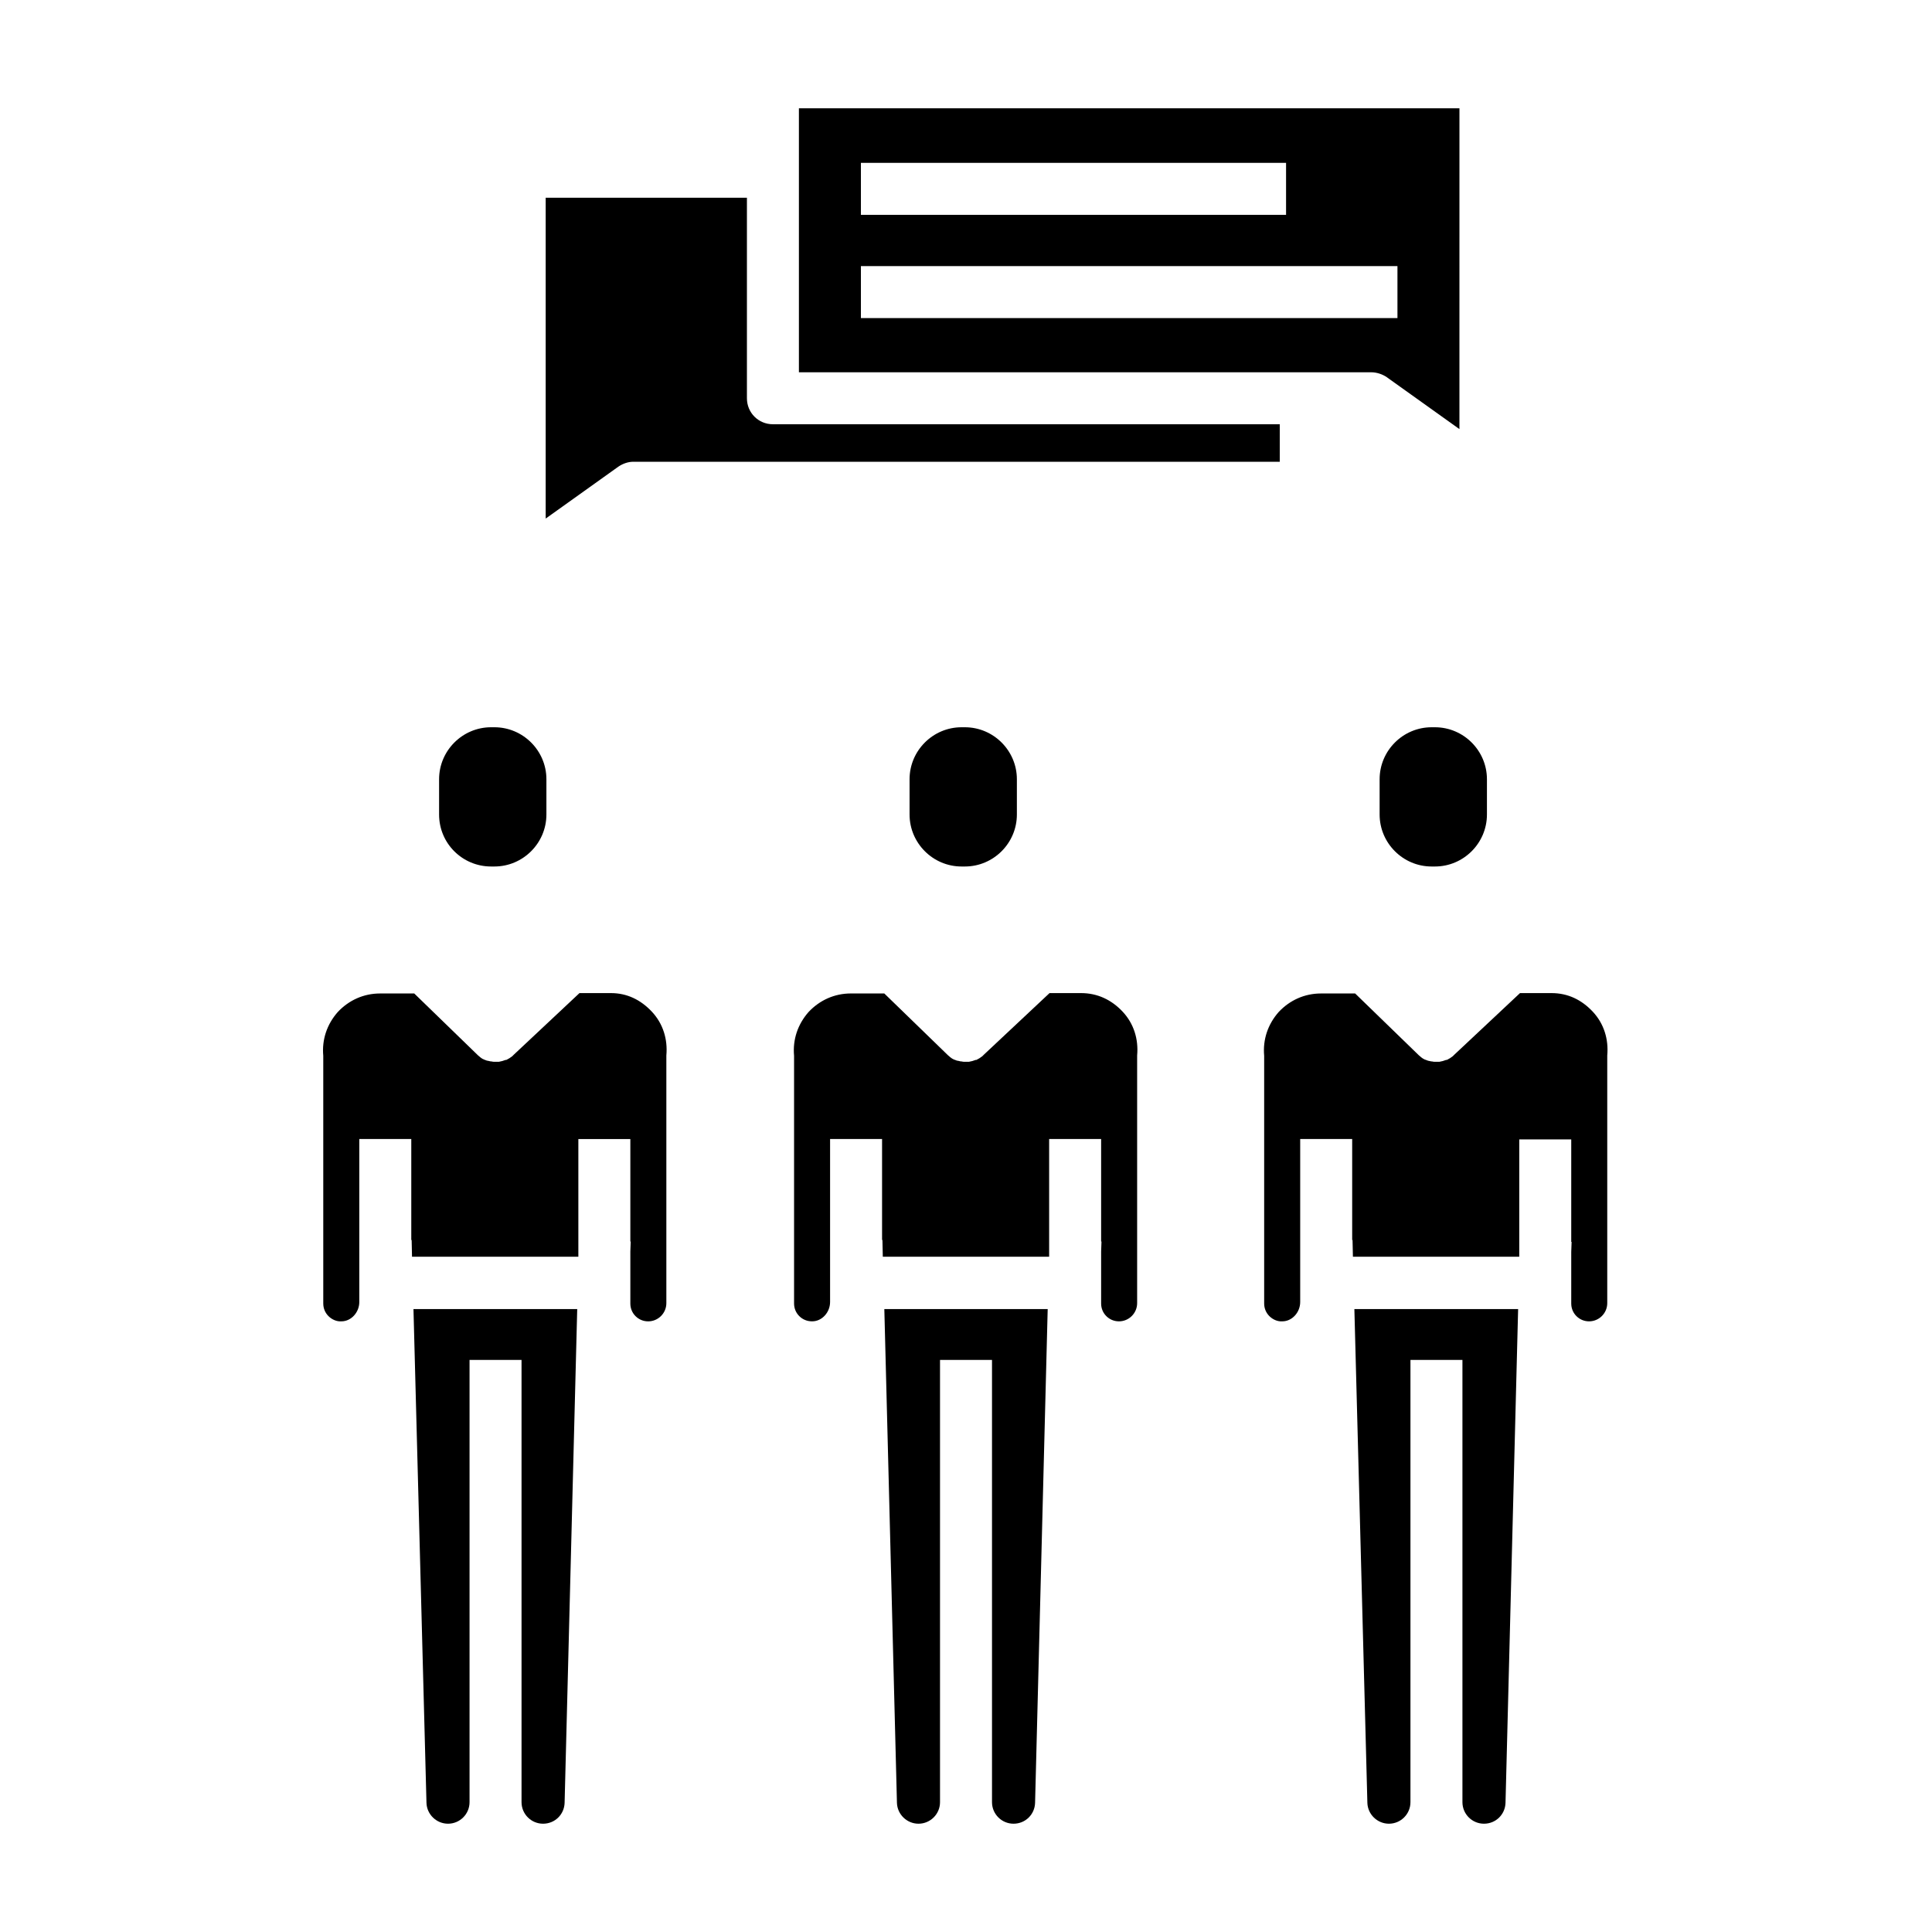 <?xml version="1.0" encoding="UTF-8"?>
<!-- Uploaded to: ICON Repo, www.svgrepo.com, Generator: ICON Repo Mixer Tools -->
<svg fill="#000000" width="800px" height="800px" version="1.1" viewBox="144 144 512 512" xmlns="http://www.w3.org/2000/svg">
 <g>
  <path d="m274.14 373.63h0.887c7.578 0 13.777-6.199 13.777-13.777v-9.348c0-7.578-6.199-13.777-13.777-13.777h-0.887c-7.578 0-13.777 6.199-13.777 13.777v9.348c0 7.676 6.199 13.777 13.777 13.777z"/>
  <path d="m305.93 407.18h-8.363l-17.418 16.336-0.195 0.195c-0.098 0.098-0.098 0.098-0.195 0.195-0.492 0.395-0.984 0.688-1.574 0.984h-0.098-0.098c-0.297 0.098-0.59 0.195-0.887 0.297-0.297 0.098-0.59 0.098-0.887 0.195h-0.195-0.887-0.098c-0.297 0-0.492 0-0.789-0.098h-0.195c-0.297-0.098-0.59-0.098-0.887-0.195h-0.098c-0.297-0.098-0.492-0.195-0.789-0.297-0.098 0-0.098-0.098-0.195-0.098-0.297-0.098-0.492-0.297-0.789-0.492-0.195-0.195-0.492-0.395-0.688-0.59l-0.098-0.098-16.727-16.234h-9.055c-4.328 0-8.266 1.77-11.219 4.922-2.856 3.246-4.231 7.281-3.836 11.609v0.688 64.945c0 1.277 0.492 2.461 1.379 3.344 0.887 0.887 2.164 1.477 3.445 1.379 2.559 0 4.723-2.363 4.723-5.117v-43.199h13.777v26.766h0.098l0.098 4.43h44.082v-31.191h13.777v27.16h0.098l-0.098 2.656v13.777c0 1.277 0.492 2.461 1.379 3.344 0.887 0.887 2.066 1.379 3.344 1.379 2.656 0 4.82-2.164 4.82-4.82v-64.945-0.688c0.395-4.328-0.887-8.461-3.836-11.609-2.957-3.16-6.598-4.93-10.828-4.93z"/>
  <path d="m257.02 621.79c0.098 3.051 2.656 5.512 5.707 5.512 3.148 0 5.707-2.559 5.707-5.707v-117.2h13.777v117.2c0 3.148 2.559 5.707 5.707 5.707s5.609-2.461 5.707-5.512l3.344-130.87h-43.395z"/>
  <path d="m523.39 336.73c-7.578 0-13.777 6.199-13.777 13.777v9.348c0 7.578 6.199 13.777 13.777 13.777h0.887c7.578 0 13.777-6.199 13.777-13.777v-9.348c0-7.578-6.199-13.777-13.777-13.777z"/>
  <path d="m555.18 407.18h-8.363l-17.418 16.336c-0.098 0.098-0.098 0.098-0.195 0.195-0.098 0.098-0.098 0.098-0.195 0.195-0.492 0.395-0.984 0.688-1.574 0.984h-0.098-0.098c-0.297 0.098-0.59 0.195-0.887 0.297-0.297 0.098-0.59 0.098-0.887 0.195h-0.195-0.887-0.098c-0.297 0-0.492 0-0.789-0.098h-0.195c-0.297-0.098-0.59-0.098-0.887-0.195s-0.492-0.195-0.789-0.297c-0.098 0-0.098 0-0.195-0.098-0.297-0.098-0.492-0.297-0.789-0.492-0.195-0.195-0.492-0.395-0.688-0.59l-0.098-0.098-16.727-16.234h-9.055c-4.328 0-8.266 1.77-11.219 4.922-2.856 3.246-4.231 7.281-3.836 11.609v0.688 64.945c0 1.277 0.492 2.461 1.379 3.344 0.887 0.887 2.164 1.477 3.445 1.379 2.559 0 4.723-2.363 4.723-5.117v-43.199h13.777v26.766h0.098l0.098 4.43h44.082v-31.094h13.777v27.16h0.098l-0.098 2.656v13.676c0 1.277 0.492 2.461 1.379 3.344 0.887 0.887 2.066 1.379 3.344 1.379 2.656 0 4.82-2.164 4.82-4.82v-64.945-0.688c0.395-4.328-0.887-8.461-3.836-11.609-2.957-3.156-6.598-4.926-10.926-4.926z"/>
  <path d="m506.37 621.79c0.098 3.051 2.656 5.512 5.707 5.512 3.148 0 5.707-2.559 5.707-5.707v-117.2h13.777v117.2c0 3.148 2.559 5.707 5.707 5.707 3.148 0 5.609-2.461 5.707-5.512l3.344-130.87h-43.395z"/>
  <path d="m398.82 336.73c-7.578 0-13.777 6.199-13.777 13.777v9.348c0 7.578 6.199 13.777 13.777 13.777h0.887c7.578 0 13.777-6.199 13.777-13.777v-9.348c0-7.578-6.199-13.777-13.777-13.777z"/>
  <path d="m430.5 407.18h-8.363l-17.418 16.336c-0.098 0.098-0.098 0.098-0.195 0.195s-0.098 0.098-0.195 0.195c-0.492 0.395-0.984 0.688-1.574 0.984h-0.098-0.098c-0.297 0.098-0.59 0.195-0.887 0.297-0.297 0.098-0.59 0.098-0.887 0.195h-0.195-0.887-0.098c-0.297 0-0.492 0-0.789-0.098h-0.195c-0.297-0.098-0.59-0.098-0.887-0.195h-0.098c-0.297-0.098-0.492-0.195-0.789-0.297-0.098 0-0.098 0-0.195-0.098-0.297-0.098-0.492-0.297-0.789-0.492-0.195-0.195-0.492-0.395-0.688-0.59l-0.098-0.098-16.727-16.234-8.859-0.004c-4.328 0-8.266 1.77-11.219 4.922-2.856 3.246-4.231 7.281-3.836 11.609v0.688 64.945c0 1.277 0.492 2.461 1.379 3.344 0.887 0.887 2.066 1.379 3.344 1.379h0.098c2.559 0 4.723-2.363 4.723-5.117v-43.199h13.777v26.766h0.098l0.098 4.43h44.082v-31.191h13.777v27.16h0.098l-0.098 2.656v13.777c0 1.277 0.492 2.461 1.379 3.344 0.887 0.887 2.066 1.379 3.344 1.379 2.656 0 4.82-2.164 4.82-4.82v-64.945-0.688c0.395-4.328-0.887-8.461-3.836-11.609-2.953-3.156-6.691-4.926-11.02-4.926z"/>
  <path d="m381.7 621.79c0.098 3.051 2.656 5.512 5.707 5.512 3.148 0 5.707-2.559 5.707-5.707v-117.2h13.777v117.2c0 3.148 2.559 5.707 5.707 5.707s5.609-2.461 5.707-5.512l3.344-130.87h-43.293z"/>
  <path d="m311.83 266.37h171.32v-9.938h-134.32c-3.836 0-6.887-3.051-6.887-6.887v-53.137h-53.332v85.02l19.285-13.777c1.18-0.789 2.555-1.281 3.934-1.281z"/>
  <path d="m511.48 243.94 19.285 13.777 0.004-85.02h-175.05v69.961h151.64c1.473 0 2.949 0.492 4.129 1.281zm-139.33-56.777h112.67v13.777l-112.67-0.004zm0 27.355h142.19v13.777l-142.19-0.004z"/>
 </g>
</svg>
